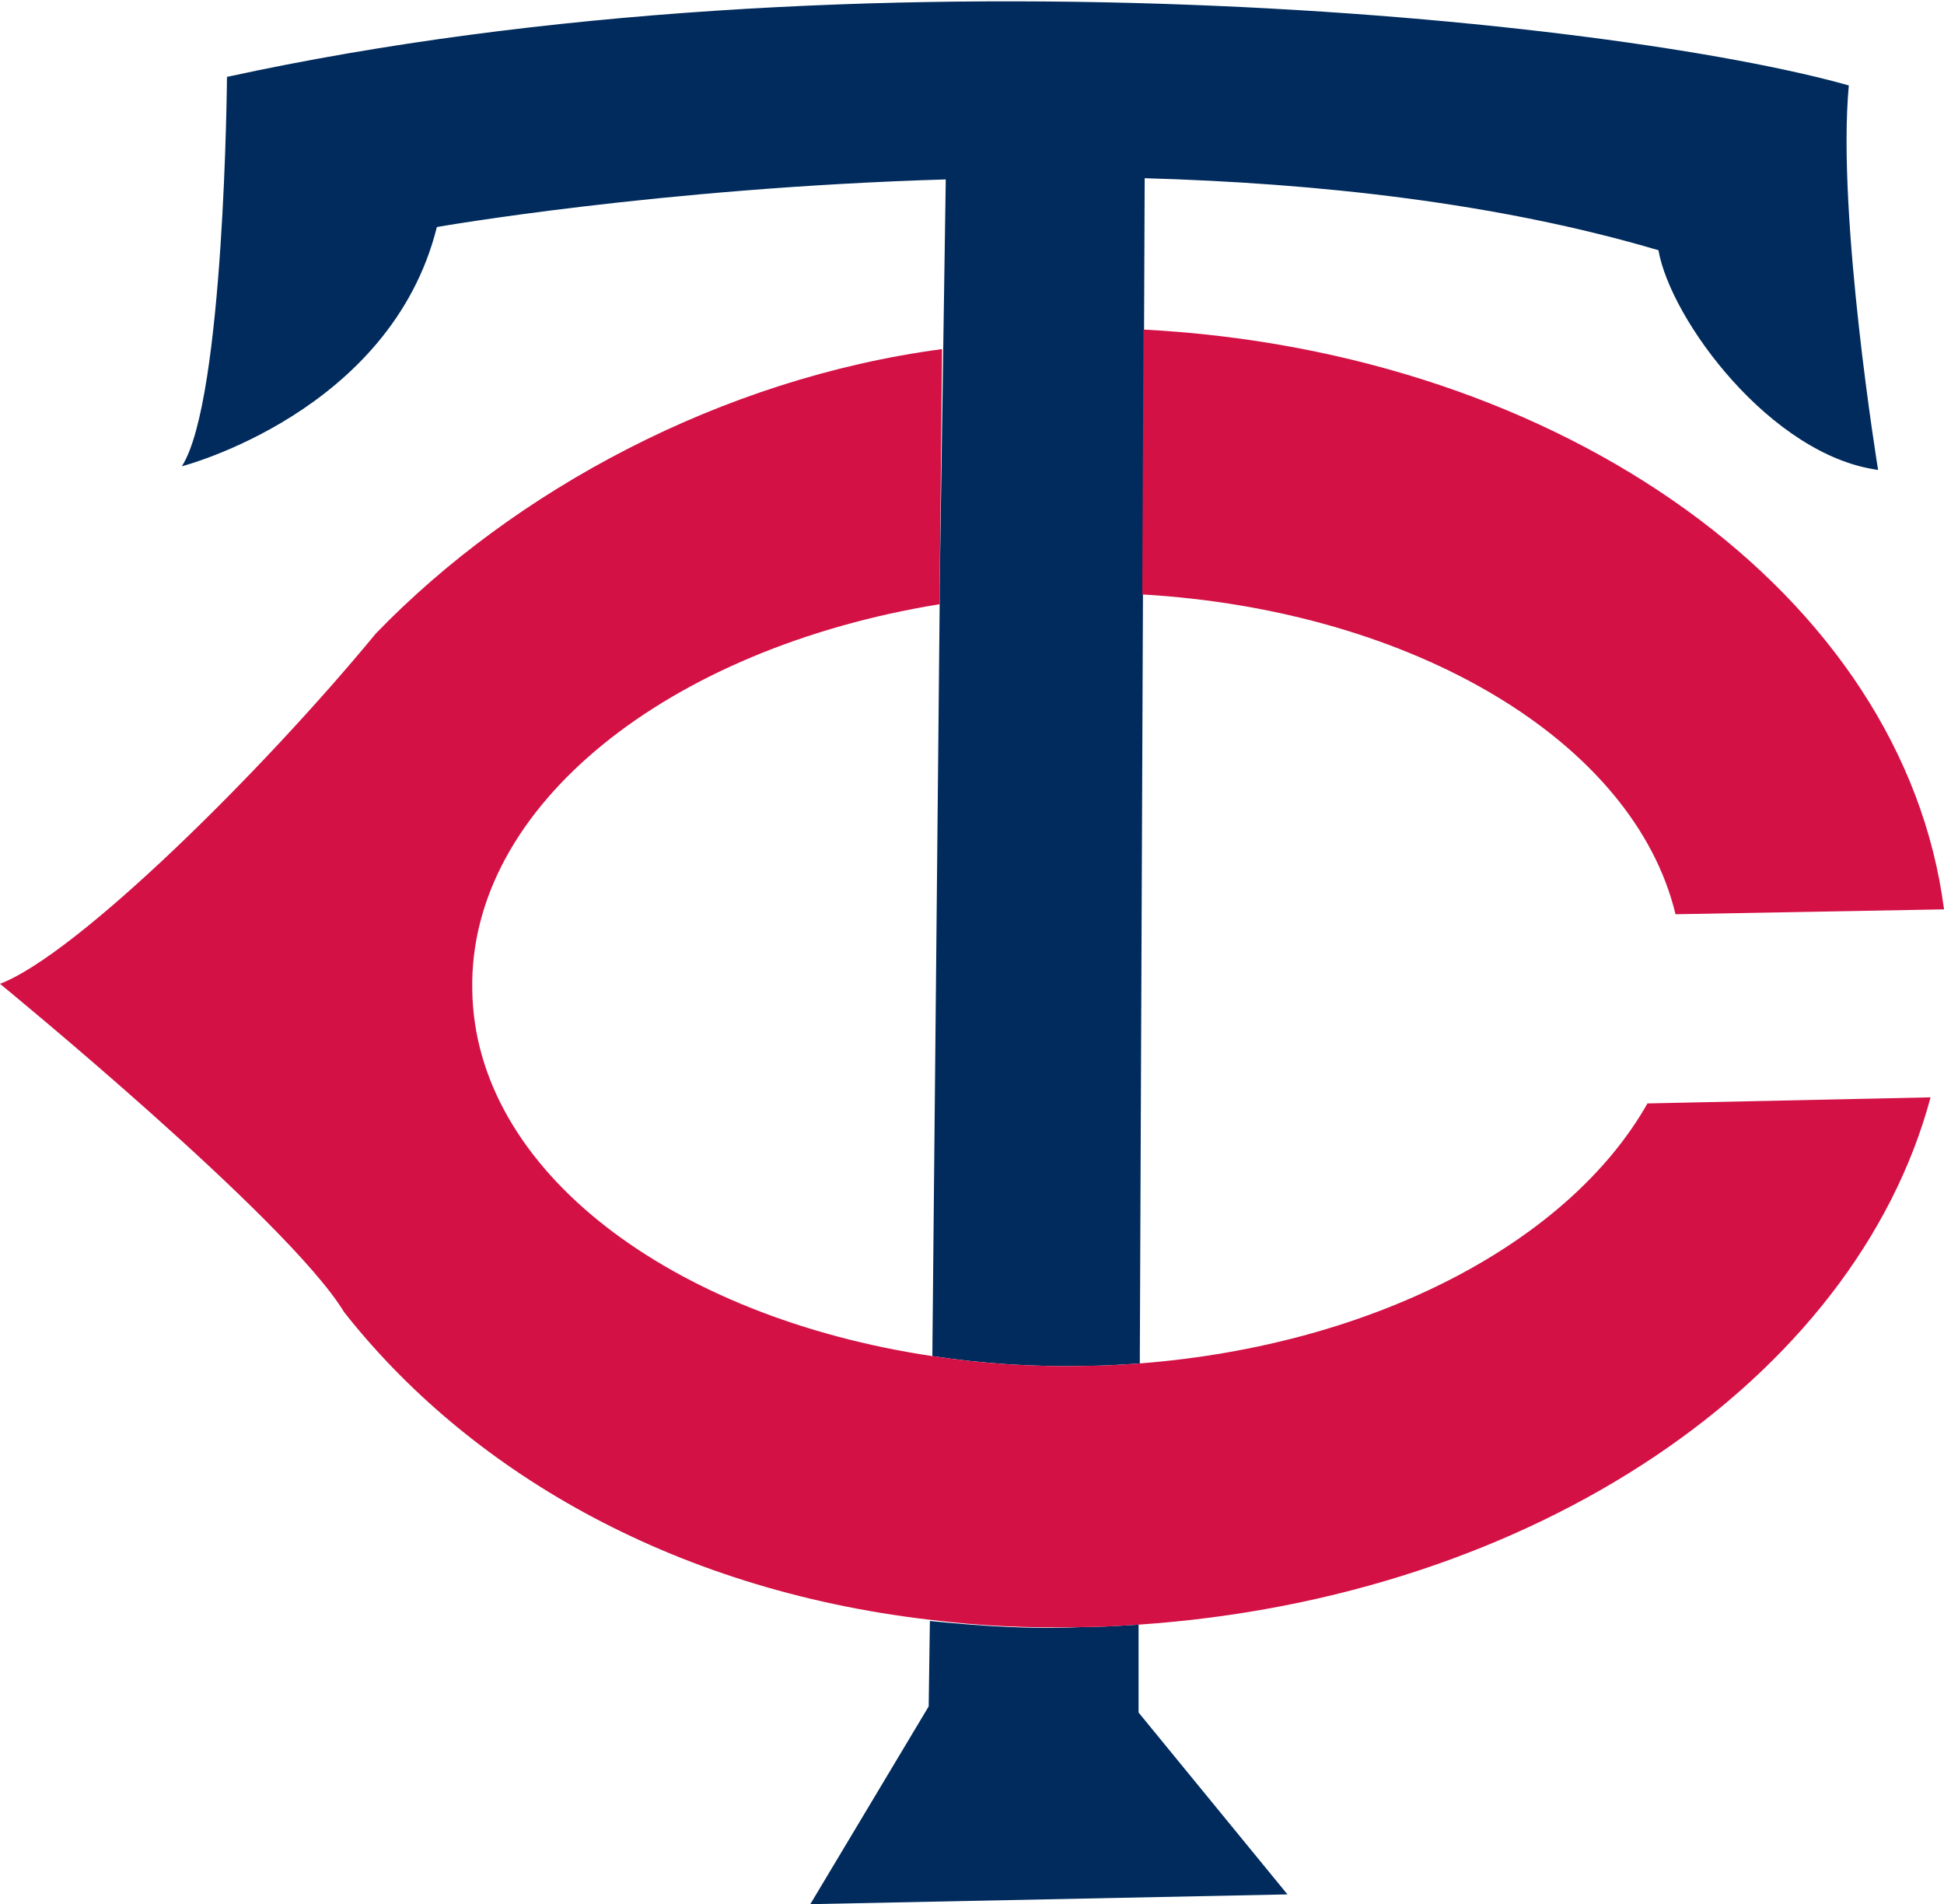 <?xml version="1.0" encoding="utf-8"?>
<!-- Generator: Adobe Illustrator 25.4.1, SVG Export Plug-In . SVG Version: 6.00 Build 0)  -->
<svg version="1.1" id="Layer_1" xmlns="http://www.w3.org/2000/svg" xmlns:xlink="http://www.w3.org/1999/xlink" x="0px" y="0px"
	 viewBox="0 0 159.3 156" style="enable-background:new 0 0 159.3 156;" xml:space="preserve">
<style type="text/css">
	.st0{fill:#002B5C;}
	.st1{fill:#D31145;}
</style>
<path class="st0" d="M76.4,111.1c4,0.6,8.2,0.9,12.5,0.8c1.5,0,3-0.1,4.5-0.2l0.4-97.1c14.1,0.4,28.9,2,42.1,5.9
	c1,5.7,9.2,16.8,18,18c0,0-3.4-20.8-2.4-31.5c-19.1-5.4-81-12-132.9-0.7c0,0-0.2,26.5-3.7,31.9c0,0,17.1-4.4,20.9-19.6
	c0,0,18.2-3.2,41.7-3.9L77,48.2l0,1.3L76.4,111.1L76.4,111.1z M76.2,132.8l-0.1,7L66.4,156l39.1-0.8l-12.2-14.9l0-7.2
	c-1.6,0.1-3.1,0.2-4.7,0.2C84.3,133.5,80.2,133.2,76.2,132.8L76.2,132.8z"/>
<path class="st1" d="M93.7,27l-0.1,21.7c22.3,1.3,40.3,12.1,43.7,26.2l22-0.4C156,48.8,128.2,28.8,93.7,27L93.7,27z"/>
<path class="st1" d="M93.4,111.7c-1.5,0.1-3,0.2-4.5,0.2c-4.3,0.1-8.5-0.2-12.5-0.8C55,107.9,38.9,95.9,38.7,81.1
	C38.4,66,54.8,53.1,77,49.5l0-1.3l0.2-19.6C59.1,31,42.1,40.2,30.8,51.9C21.4,63.3,6.3,78.2,0,80.6c0,0,23.6,19.3,28.2,26.9
	c10,12.7,26.5,22.7,48,25.2c4,0.5,8.1,0.7,12.4,0.6c1.6,0,3.2-0.1,4.7-0.2c32.4-2.2,58.7-20.1,64.9-43.2L135,90.4
	C128.6,101.7,112.7,110.2,93.4,111.7L93.4,111.7z"/>
</svg>
